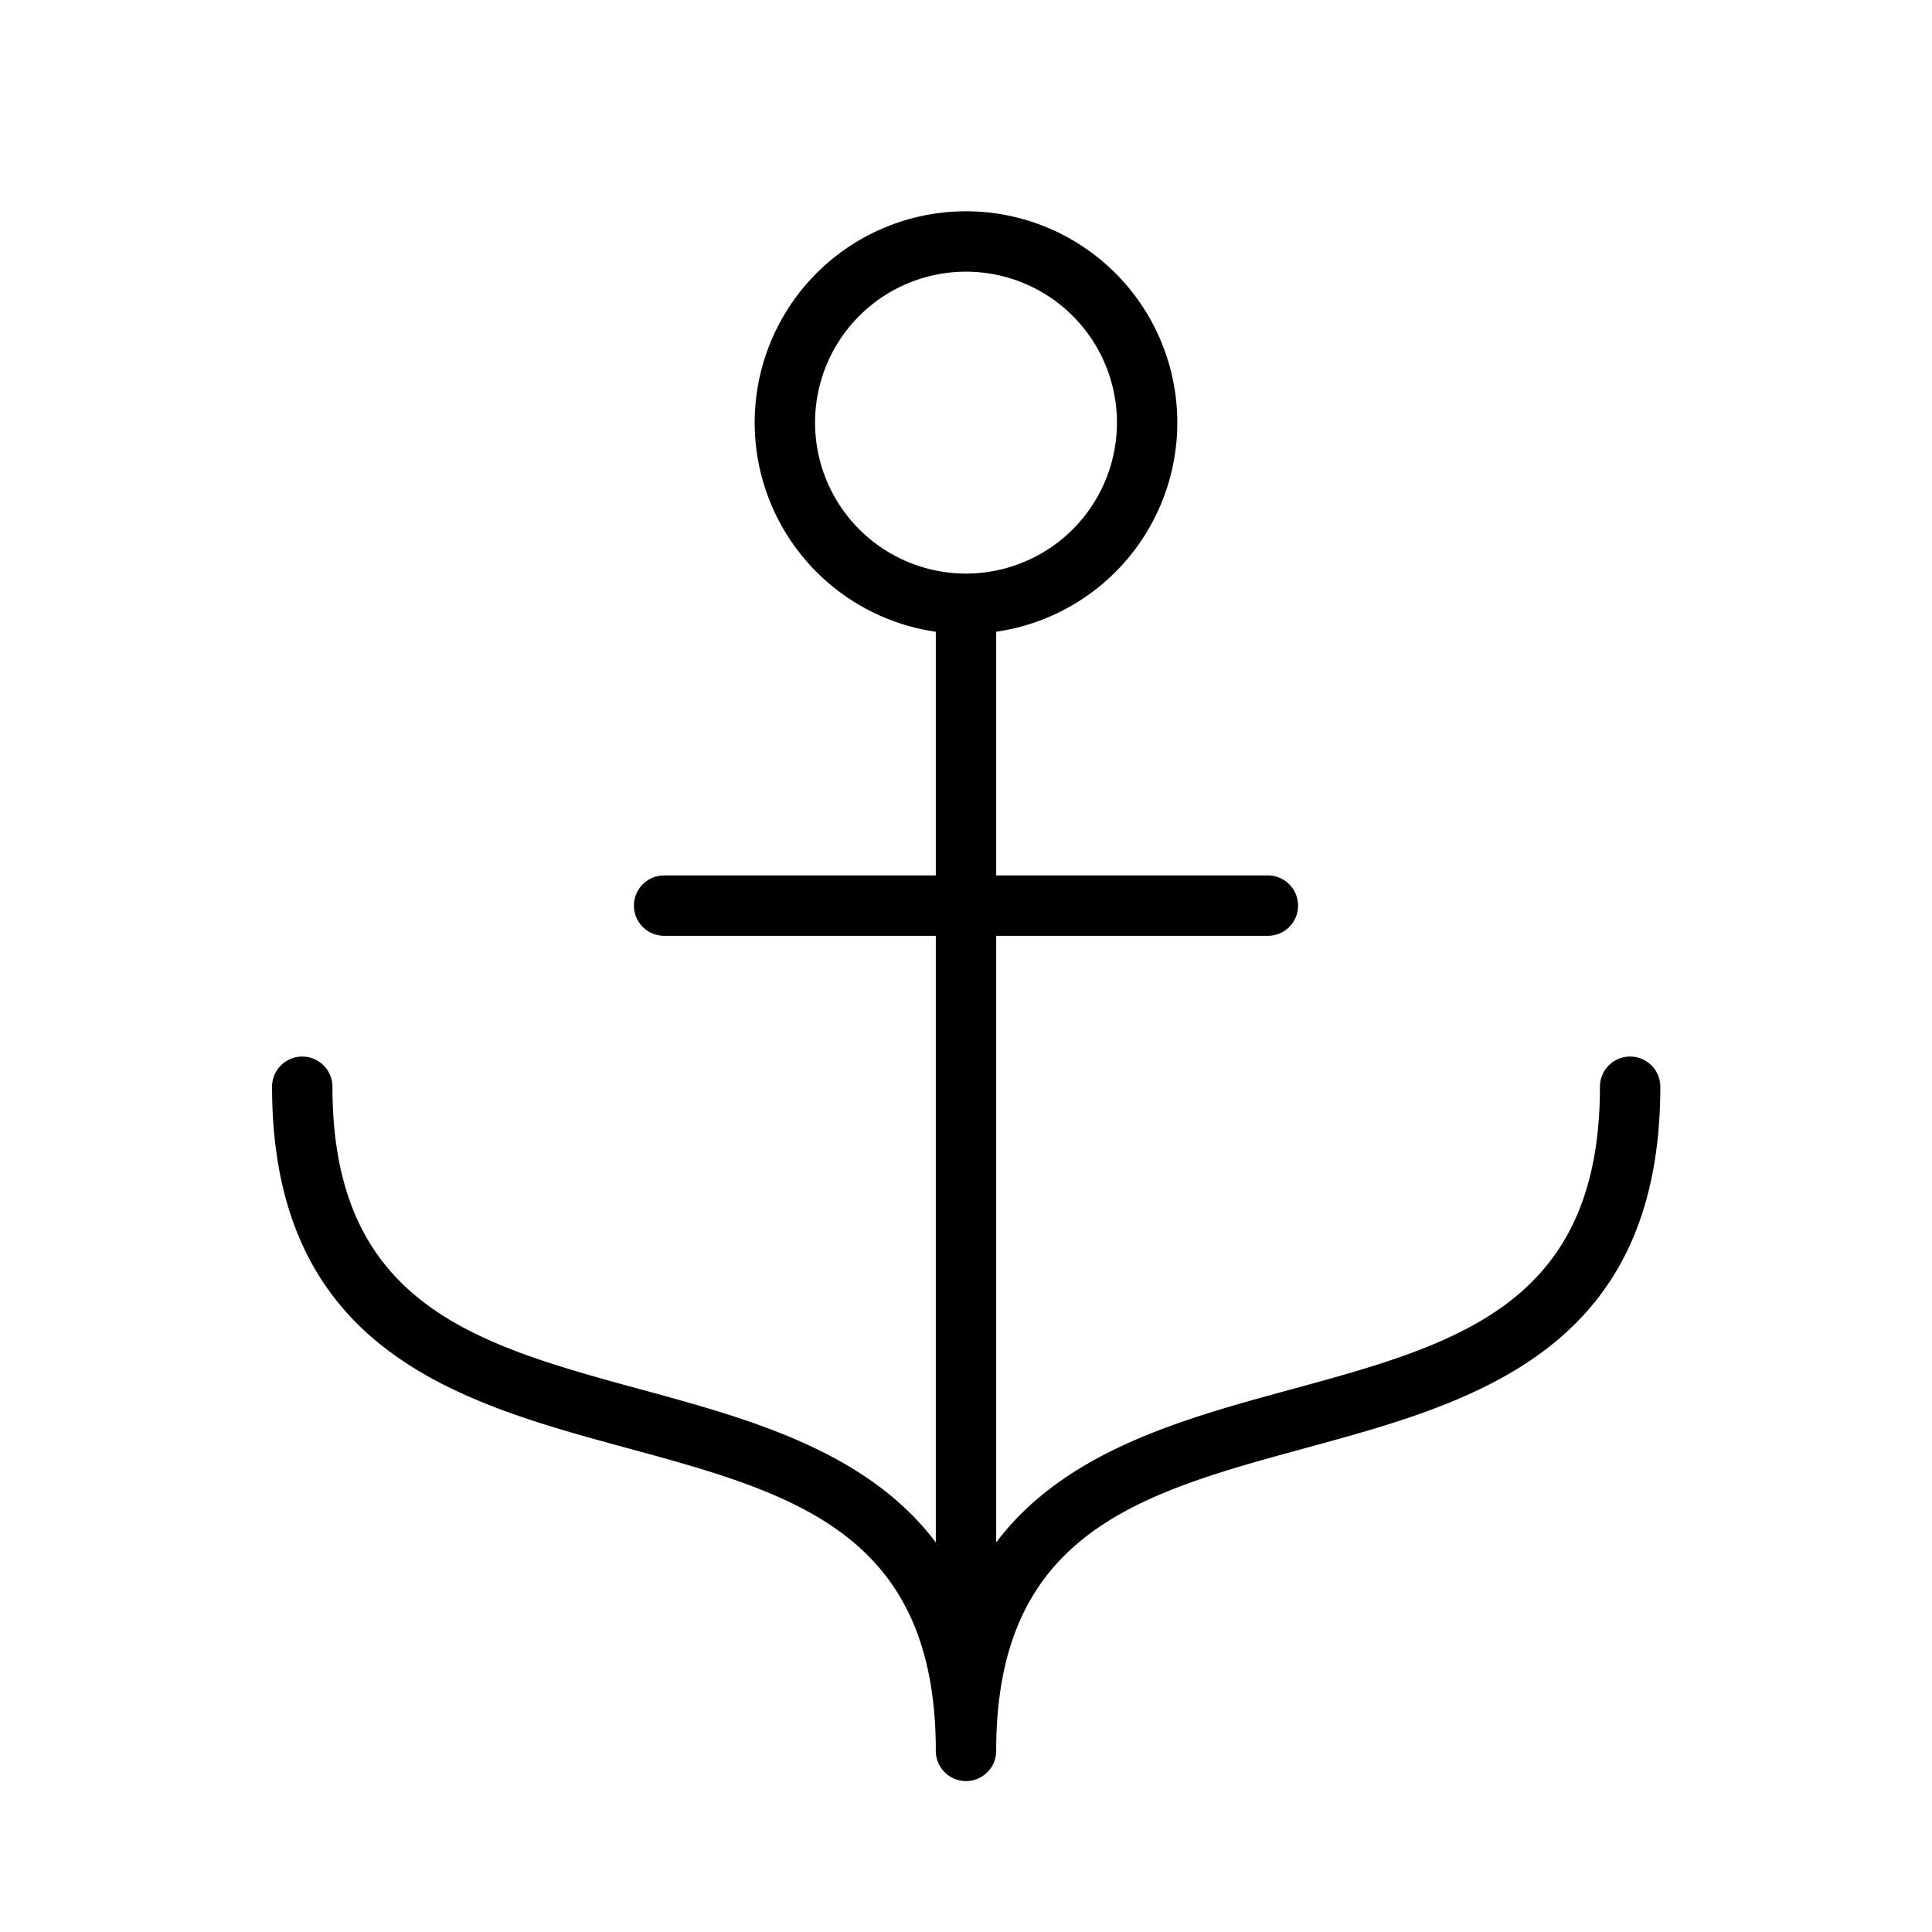 <svg xmlns="http://www.w3.org/2000/svg" viewBox="0 0 256 256" fill="currentColor"><path d="M216,140a4,4,0,0,0-4,4c0,28.94-19,34.13-41.05,40.14-14.29,3.9-29.82,8.14-38.95,20.24V124h36a4,4,0,0,0,0-8H132V83.71a28,28,0,1,0-8,0V116H88a4,4,0,0,0,0,8h36v80.38c-9.13-12.1-24.66-16.34-38.95-20.24-22-6-41-11.2-41-40.14a4,4,0,0,0-8,0c0,35.06,24.94,41.86,47,47.86S124,203.06,124,232a4,4,0,0,0,8,0c0-28.94,19-34.13,41.05-40.14S220,179.06,220,144A4,4,0,0,0,216,140ZM108,56a20,20,0,1,1,20,20A20,20,0,0,1,108,56Z"/></svg>
